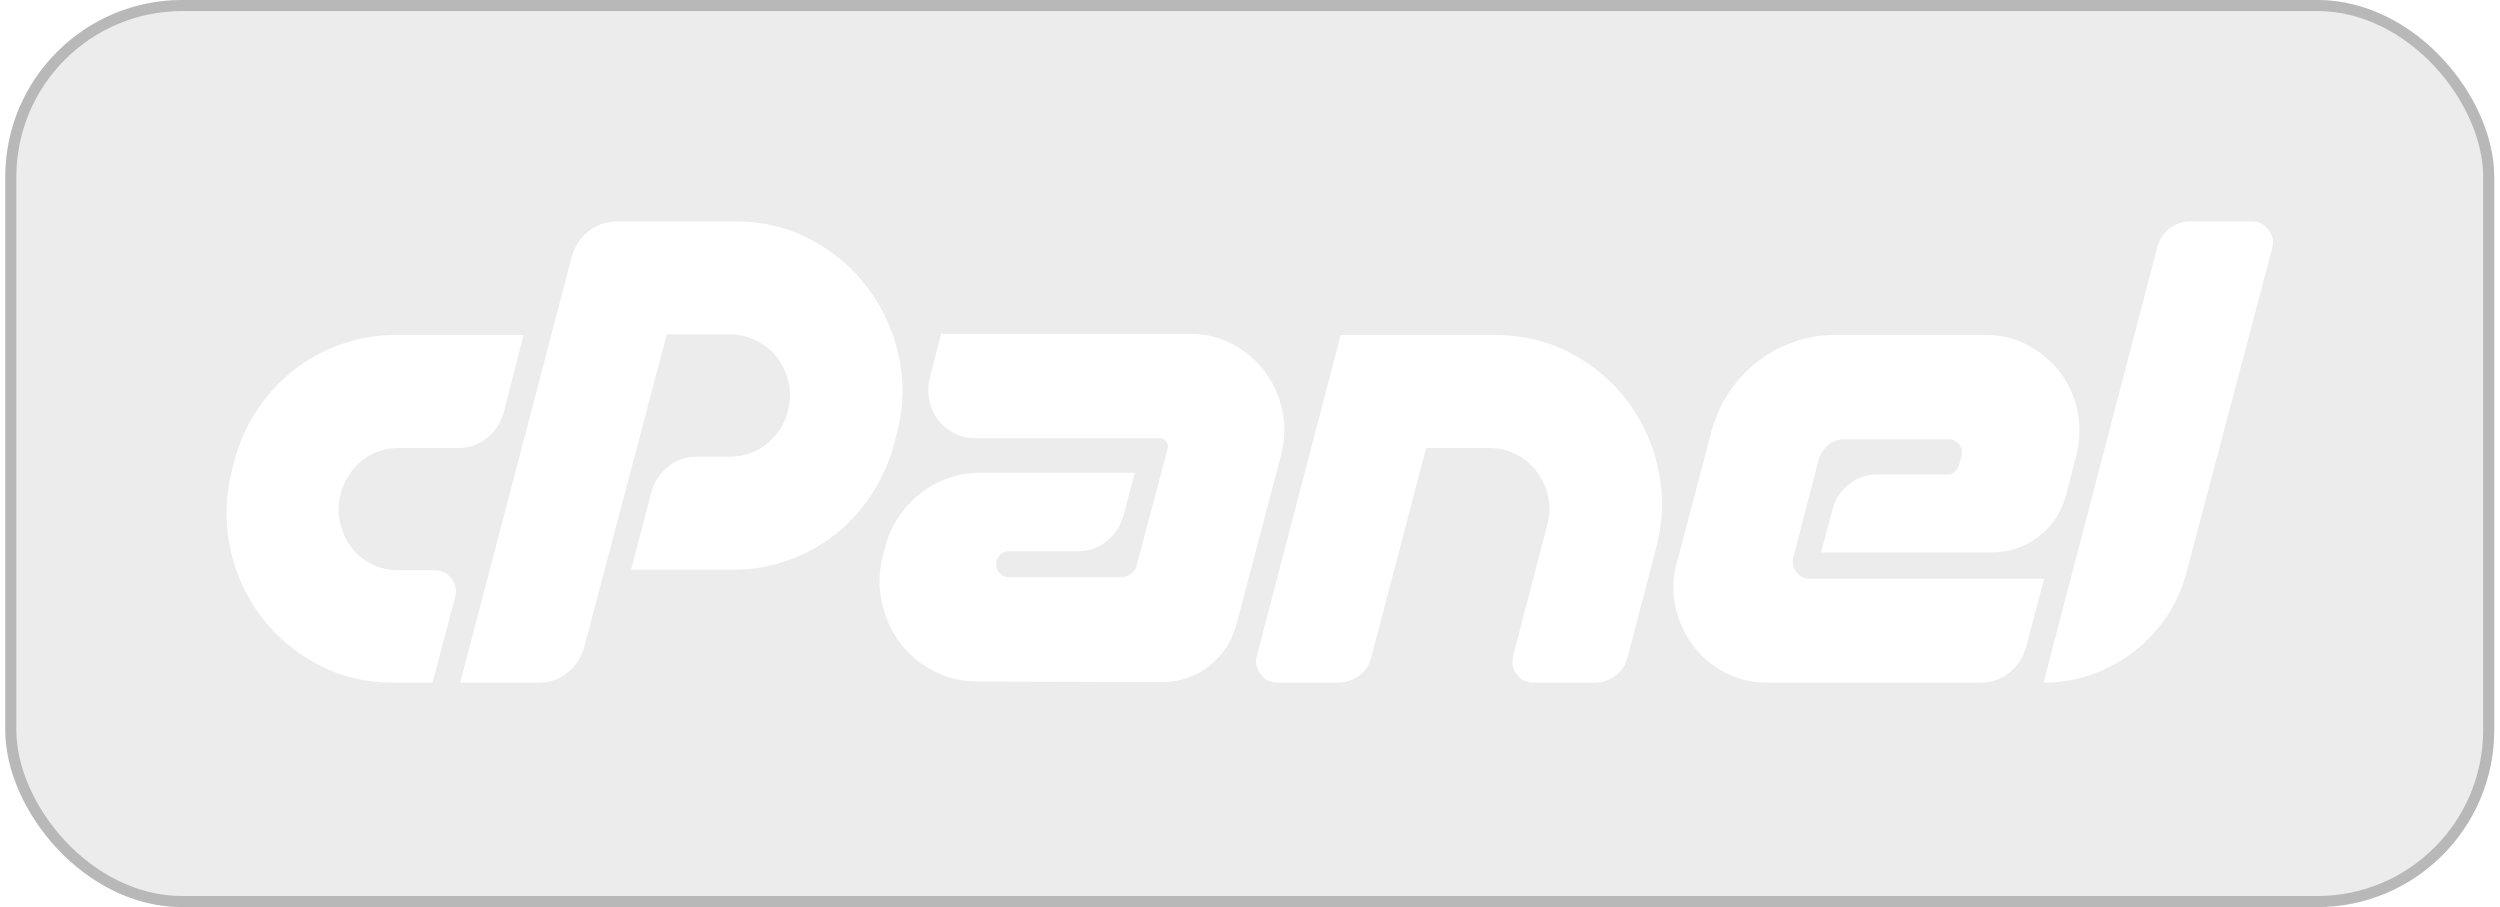 <svg width="226" height="82" viewBox="0 0 226 82" fill="none" xmlns="http://www.w3.org/2000/svg">
<g filter="url(#filter0_b_1423_295)">
<rect x="0.477" width="225" height="82" rx="16" fill="#CBCBCB" fill-opacity="0.37"/>
<rect x="0.977" y="0.5" width="224" height="81" rx="15.5" stroke="#B8B8B8"/>
<g clip-path="url(#clip0_1423_295)">
<path d="M35.77 30.282H47.331L45.541 37.267C45.268 38.24 44.756 39.022 44.007 39.613C43.256 40.204 42.386 40.499 41.398 40.499H36.026C34.798 40.499 33.715 40.864 32.778 41.594C31.839 42.324 31.183 43.313 30.808 44.565C30.57 45.503 30.544 46.389 30.732 47.223C30.919 48.057 31.251 48.796 31.729 49.438C32.206 50.082 32.82 50.594 33.571 50.977C34.32 51.359 35.139 51.549 36.026 51.549H39.3C39.914 51.549 40.417 51.802 40.809 52.305C41.201 52.81 41.312 53.374 41.142 53.999L39.096 61.714H35.515C33.059 61.714 30.8 61.167 28.736 60.072C26.673 58.977 24.959 57.527 23.596 55.719C22.231 53.913 21.301 51.854 20.808 49.543C20.313 47.232 20.373 44.86 20.987 42.427L21.191 41.646C21.624 40.001 22.324 38.441 23.263 37.032C24.201 35.625 25.309 34.426 26.588 33.436C27.867 32.446 29.291 31.672 30.86 31.116C32.428 30.561 34.065 30.282 35.77 30.282ZM41.602 61.714L51.679 23.246C51.952 22.273 52.464 21.491 53.214 20.9C53.964 20.309 54.833 20.013 55.823 20.013H66.515C68.97 20.013 71.229 20.561 73.293 21.655C75.355 22.75 77.069 24.201 78.434 26.008C79.797 27.815 80.736 29.874 81.247 32.185C81.759 34.496 81.69 36.868 81.042 39.3L80.838 40.082C80.394 41.75 79.713 43.288 78.792 44.695C77.871 46.102 76.771 47.31 75.492 48.318C74.213 49.326 72.789 50.108 71.221 50.663C69.652 51.22 68.015 51.498 66.31 51.498H57.051L58.892 44.46C59.165 43.522 59.676 42.758 60.427 42.167C61.177 41.577 62.046 41.281 63.036 41.281H66.003C67.231 41.281 68.331 40.899 69.302 40.134C70.274 39.37 70.914 38.38 71.221 37.163C71.459 36.294 71.484 35.443 71.298 34.609C71.11 33.775 70.777 33.036 70.3 32.393C69.822 31.751 69.208 31.23 68.458 30.83C67.708 30.43 66.889 30.23 66.003 30.23H60.273L52.805 58.535C52.531 59.473 52.019 60.237 51.27 60.828C50.52 61.419 49.666 61.714 48.712 61.714L41.602 61.714ZM105.392 41.177L105.545 40.603C105.613 40.325 105.571 40.091 105.418 39.9C105.264 39.709 105.051 39.613 104.778 39.613H88.153C87.436 39.613 86.788 39.456 86.209 39.144C85.629 38.831 85.151 38.423 84.777 37.919C84.401 37.416 84.145 36.833 84.009 36.172C83.872 35.513 83.889 34.835 84.06 34.139L85.083 30.178H107.592C108.99 30.178 110.269 30.491 111.428 31.116C112.587 31.741 113.551 32.559 114.319 33.566C115.086 34.574 115.614 35.729 115.904 37.032C116.194 38.336 116.168 39.683 115.828 41.072L111.786 56.397C111.377 57.961 110.55 59.23 109.305 60.203C108.06 61.176 106.637 61.662 105.034 61.662L88.408 61.61C86.941 61.61 85.595 61.289 84.367 60.645C83.139 60.003 82.133 59.152 81.349 58.092C80.564 57.032 80.019 55.816 79.712 54.443C79.405 53.07 79.439 51.672 79.814 50.246L80.019 49.464C80.257 48.492 80.659 47.588 81.221 46.754C81.784 45.92 82.44 45.208 83.19 44.617C83.948 44.022 84.794 43.556 85.697 43.236C86.618 42.906 87.59 42.74 88.613 42.74H102.579L101.555 46.65C101.282 47.588 100.771 48.353 100.02 48.943C99.27 49.535 98.418 49.829 97.463 49.829H91.222C90.642 49.829 90.267 50.125 90.097 50.716C89.994 51.099 90.062 51.438 90.301 51.732C90.54 52.028 90.846 52.175 91.222 52.175H101.299C101.675 52.175 101.998 52.071 102.271 51.862C102.544 51.654 102.714 51.376 102.783 51.029L102.885 50.611L105.392 41.177ZM135.165 30.282C137.653 30.282 139.93 30.829 141.993 31.924C144.057 33.019 145.77 34.47 147.135 36.277C148.498 38.084 149.428 40.152 149.922 42.48C150.417 44.808 150.34 47.189 149.693 49.621L147.135 59.421C146.963 60.116 146.597 60.672 146.035 61.089C145.472 61.506 144.849 61.714 144.167 61.714H138.643C137.995 61.714 137.483 61.463 137.108 60.958C136.732 60.455 136.63 59.889 136.801 59.264L139.871 47.432C140.109 46.563 140.134 45.712 139.947 44.878C139.759 44.043 139.427 43.305 138.95 42.662C138.472 42.019 137.858 41.498 137.108 41.098C136.357 40.699 135.539 40.499 134.653 40.499H128.923L123.961 59.421C123.79 60.116 123.424 60.672 122.861 61.089C122.298 61.506 121.659 61.714 120.943 61.714H115.47C114.856 61.714 114.352 61.463 113.961 60.958C113.569 60.455 113.458 59.889 113.628 59.264L121.199 30.282H135.165ZM165.294 40.212C164.885 40.543 164.595 40.968 164.425 41.49L162.123 50.351C161.986 50.838 162.072 51.289 162.378 51.706C162.686 52.123 163.095 52.332 163.607 52.332H184.785L183.148 58.535C182.874 59.473 182.363 60.237 181.613 60.828C180.862 61.419 180.009 61.714 179.055 61.714H159.77C158.371 61.714 157.092 61.41 155.933 60.802C154.773 60.194 153.81 59.378 153.042 58.352C152.275 57.328 151.746 56.163 151.457 54.86C151.167 53.556 151.21 52.227 151.585 50.872L154.705 39.039C155.046 37.754 155.575 36.572 156.291 35.495C157.007 34.418 157.852 33.497 158.823 32.732C159.795 31.968 160.886 31.369 162.097 30.934C163.305 30.5 164.577 30.279 165.857 30.282H179.515C180.914 30.282 182.193 30.595 183.352 31.221C184.511 31.846 185.476 32.663 186.243 33.67C187.01 34.678 187.529 35.843 187.803 37.163C188.075 38.484 188.041 39.821 187.7 41.177L186.78 44.721C186.371 46.285 185.543 47.545 184.299 48.501C183.053 49.456 181.647 49.934 180.078 49.934H164.629L165.653 46.076C165.891 45.138 166.385 44.374 167.136 43.783C167.886 43.192 168.755 42.897 169.745 42.897H175.986C176.566 42.897 176.94 42.602 177.111 42.011L177.316 41.228C177.418 40.847 177.349 40.499 177.111 40.186C176.872 39.873 176.566 39.717 176.191 39.717H166.676C166.164 39.717 165.704 39.882 165.294 40.212ZM184.733 61.714L195.015 22.359C195.185 21.664 195.552 21.1 196.115 20.665C196.677 20.231 197.317 20.013 198.033 20.013H203.507C204.154 20.013 204.674 20.266 205.067 20.769C205.458 21.274 205.569 21.838 205.399 22.463L197.726 51.498C197.35 53.027 196.745 54.416 195.91 55.668C195.074 56.919 194.085 57.987 192.943 58.873C191.8 59.76 190.53 60.455 189.132 60.958C187.733 61.463 186.267 61.714 184.733 61.714Z" fill="white"/>
</g>
</g>
<defs>
<filter id="filter0_b_1423_295" x="-125.823" y="-126.3" width="477.6" height="334.6" filterUnits="userSpaceOnUse" color-interpolation-filters="sRGB">
<feFlood flood-opacity="0" result="BackgroundImageFix"/>
<feGaussianBlur in="BackgroundImageFix" stdDeviation="63.15"/>
<feComposite in2="SourceAlpha" operator="in" result="effect1_backgroundBlur_1423_295"/>
<feBlend mode="normal" in="SourceGraphic" in2="effect1_backgroundBlur_1423_295" result="shape"/>
</filter>
<clipPath id="clip0_1423_295">
<rect width="185" height="42" fill="white" transform="translate(20.477 20)"/>
</clipPath>
</defs>
</svg>
